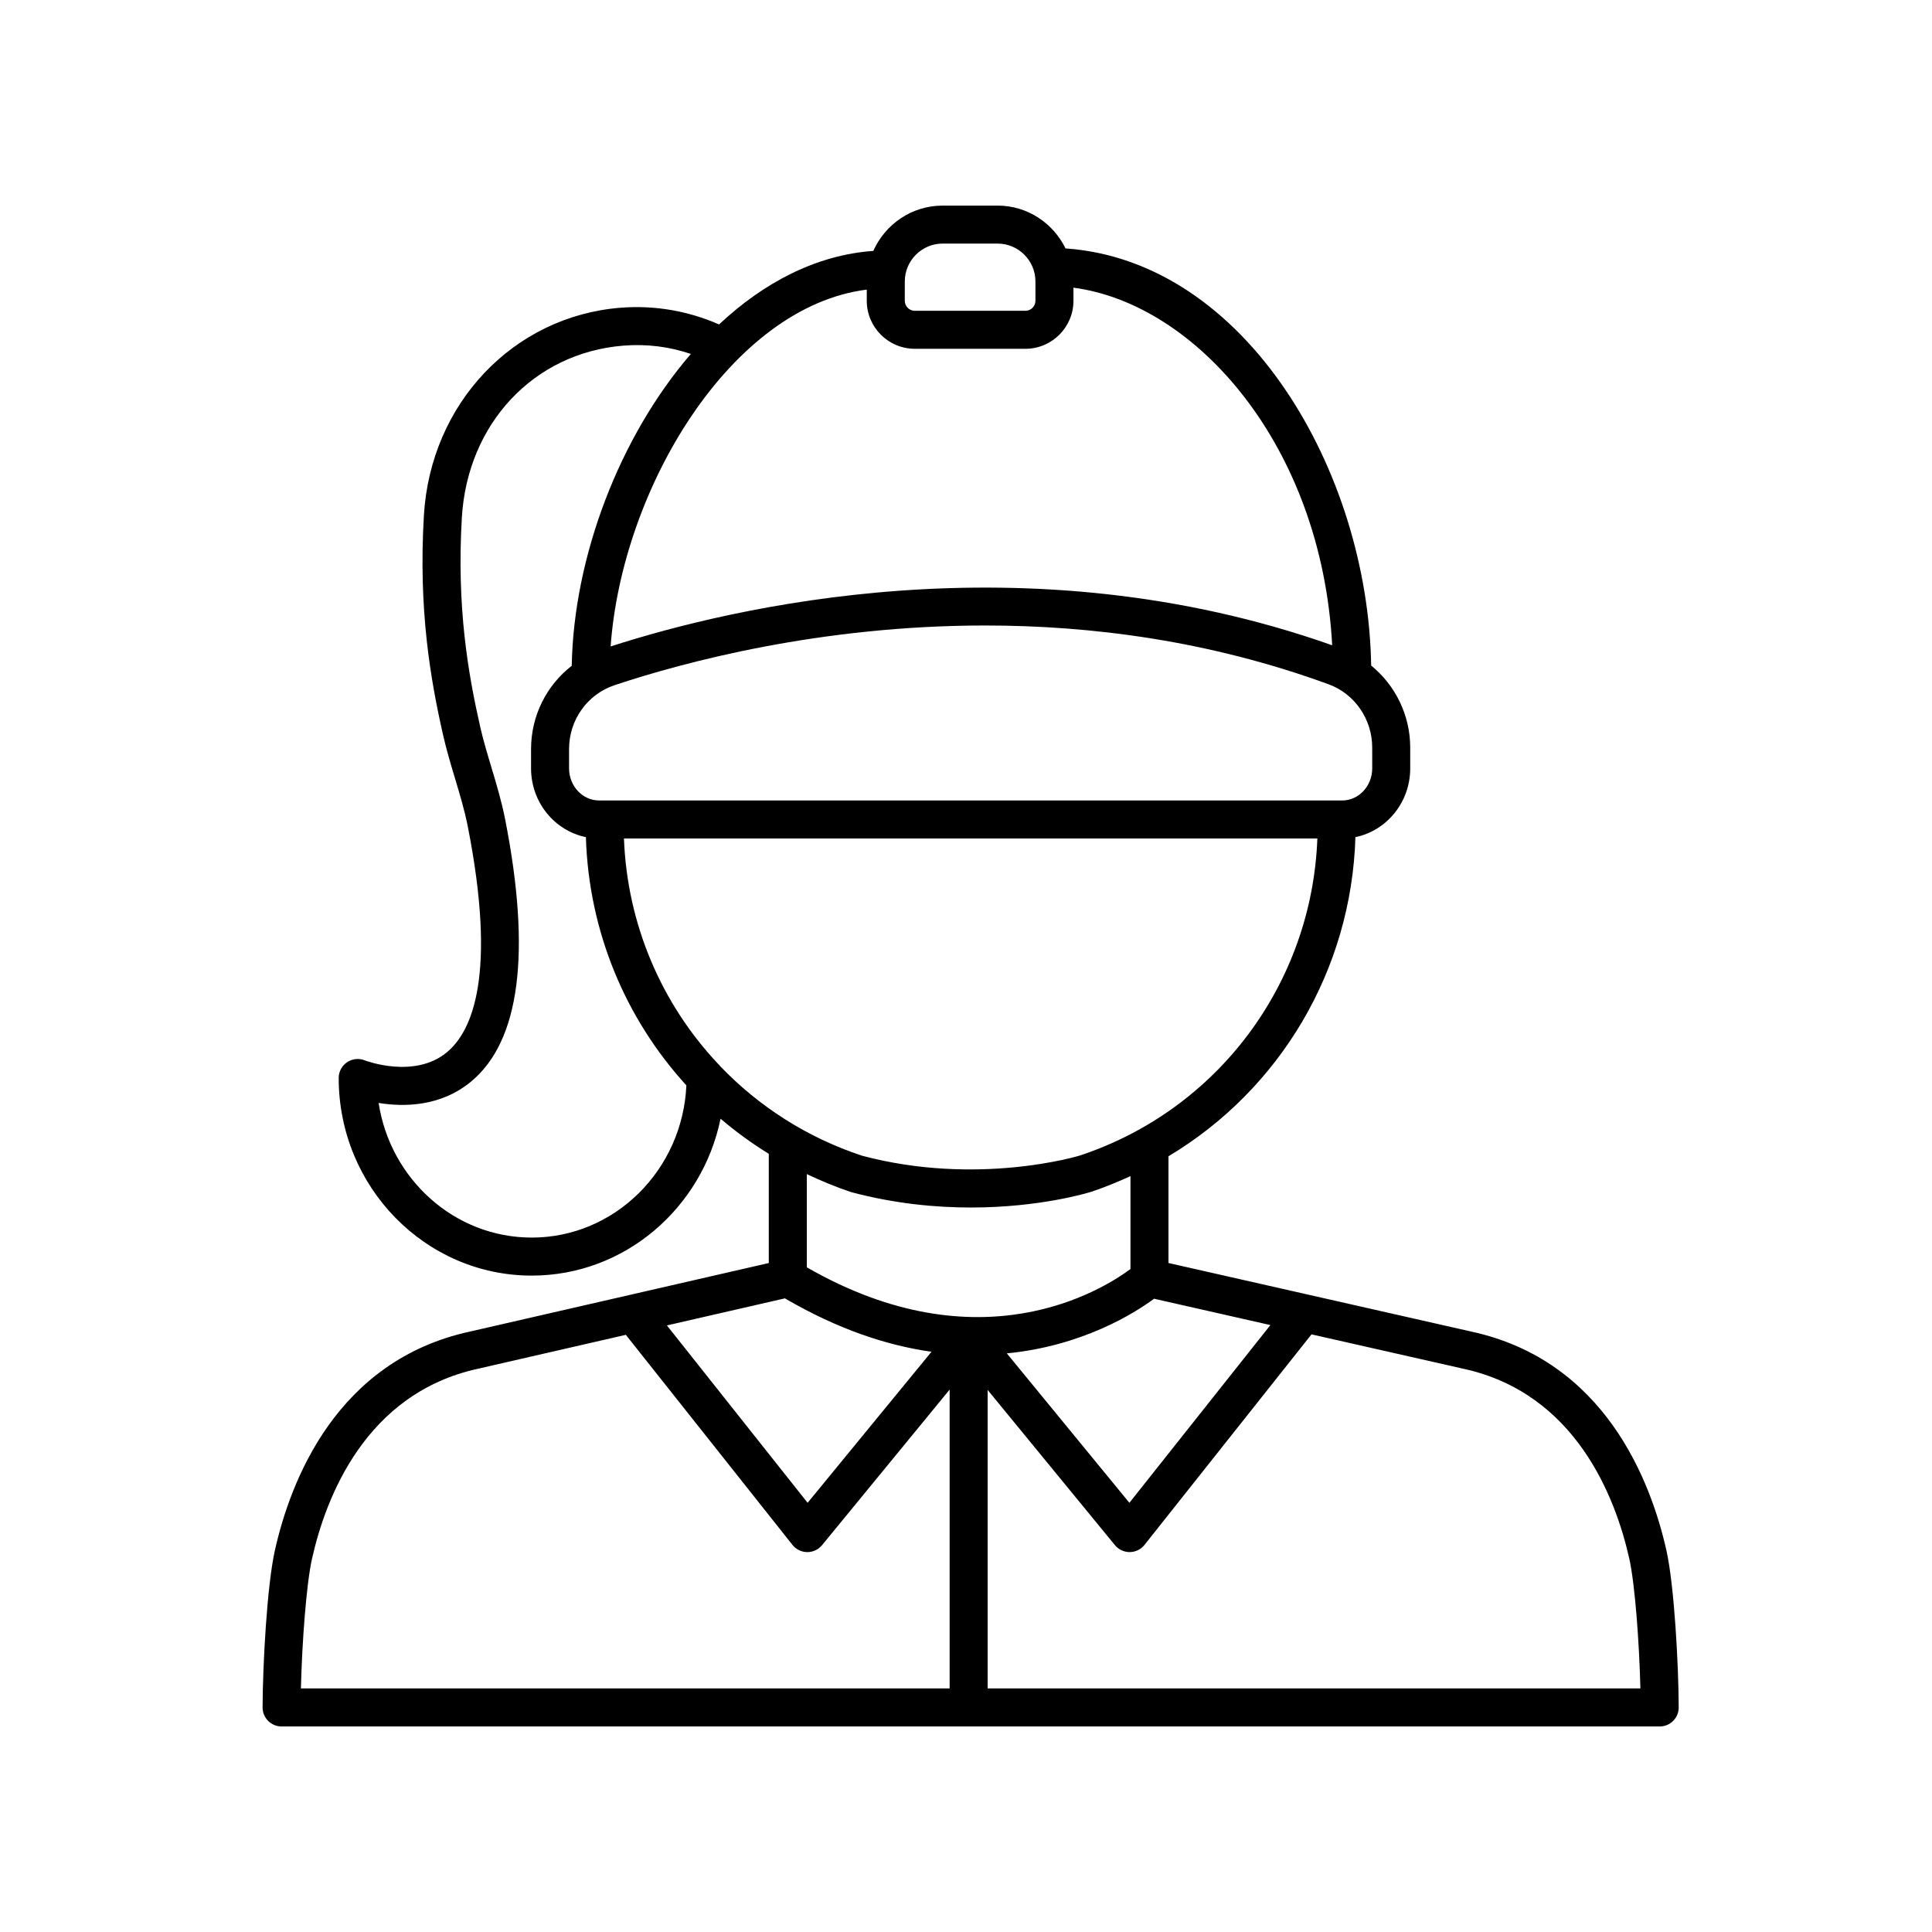 <?xml version="1.0" encoding="UTF-8"?>
<!-- Uploaded to: SVG Repo, www.svgrepo.com, Generator: SVG Repo Mixer Tools -->
<svg fill="#000000" width="800px" height="800px" version="1.1" viewBox="144 144 512 512" xmlns="http://www.w3.org/2000/svg">
 <path d="m533.9 496.88-80.242-18.172v-28.285c29.5-17.648 48.473-49.266 49.543-84.578 8.266-1.691 14.52-9.207 14.52-18.215v-5.519c0-8.598-3.961-16.543-10.352-21.738-0.805-51.301-33.098-107.2-80.996-110.54-3.269-6.695-10.082-11.348-18.016-11.348h-14.535c-8.203 0-15.254 4.949-18.379 12.008-15.082 1.062-29.016 8.359-40.883 19.484-8.266-3.606-17.062-5.137-26.215-4.418-28.387 2.312-50.262 25.453-52.008 55.027-1.477 25.023 1.746 43.484 5.094 58.242 0.887 3.91 2.035 7.738 3.148 11.438 1.316 4.398 2.566 8.555 3.402 12.812 7.695 39.168 1.242 54.121-5.523 59.762-8.633 7.203-21.68 2.211-21.785 2.168-1.555-0.633-3.316-0.438-4.699 0.5-1.387 0.934-2.215 2.5-2.215 4.172 0 28.875 22.945 52.367 51.152 52.367 24.59 0 45.176-17.863 50.047-41.578 3.988 3.402 8.254 6.519 12.781 9.305v28.941l-79.129 18.148c-35.461 7.664-47.652 39.641-51.766 58.023-2.062 9.211-3.215 30.074-3.254 41.586-0.004 1.344 0.523 2.629 1.469 3.578 0.945 0.949 2.231 1.48 3.57 1.48h365.21c1.34 0 2.621-0.531 3.57-1.48 0.945-0.949 1.473-2.234 1.469-3.578-0.039-11.512-1.195-32.375-3.254-41.578-4.117-18.379-16.309-50.359-51.723-58.012zm-181.89-8.801c14.082 8.23 27.141 12.508 38.844 14.152l-32.828 40.027-37.289-47.008zm97.836 0.098 30.82 6.981-37.367 47.102-32.48-39.602c20.09-1.949 33.953-10.73 39.027-14.48zm-19.762-37.922c-0.27 0.078-26.973 8.172-57.621 0.023-14.621-4.824-27.355-13.066-37.516-23.633-0.215-0.277-0.426-0.527-0.691-0.754-14.941-15.887-24.047-36.91-24.902-59.684h183.76c-1.441 38.438-26.387 71.953-63.031 84.047zm77.566-102.63c0 4.688-3.57 8.508-7.957 8.508l-196.93-0.004c-4.387 0-7.957-3.816-7.957-8.508v-5.133c0-7.719 4.867-14.523 12.113-16.93 18.215-6.051 54.375-15.797 98.184-15.797 28.098 0 59.344 4.016 91 15.586 6.906 2.523 11.543 9.254 11.543 16.754zm-123.87-129.03c0-5.535 4.508-10.043 10.043-10.043h14.535c5.539 0 10.043 4.508 10.043 10.043v5.117c0 1.461-1.188 2.652-2.648 2.652h-29.328c-1.457 0-2.648-1.191-2.648-2.652zm-10.078 2.156v2.957c0 7.016 5.707 12.727 12.723 12.727h29.328c7.016 0 12.723-5.711 12.723-12.727v-3.469c32.414 4.254 65.711 41.723 68.566 94.766-81.289-28.742-159.24-10.023-191.22 0.312 3.004-41.871 31.879-90.023 67.879-94.566zm-88.789 251.22c-20.465 0-37.48-15.488-40.574-35.676 6.59 1.074 16.402 1.047 24.5-5.664 12.945-10.715 15.984-34.102 9.031-69.5-0.934-4.742-2.309-9.332-3.644-13.77-1.113-3.699-2.164-7.199-2.973-10.773-3.191-14.066-6.262-31.652-4.859-55.418 1.473-24.906 19.059-43.645 42.766-45.57 6.211-0.5 12.207 0.258 17.922 2.199-18.934 21.98-31.039 53.773-31.566 82.637-6.66 5.172-10.781 13.219-10.781 22.059v5.133c0 9.012 6.262 16.531 14.531 18.219 0.758 24.992 10.484 48.113 26.629 65.785-1 22.406-18.969 40.34-40.98 40.34zm84.672-12.039c11.473 3.051 22.316 4.074 31.695 4.074 18.32 0 31.047-3.898 31.883-4.164 3.59-1.184 7.039-2.617 10.422-4.16v24.625c-7.531 5.598-40.02 25.875-85.77-0.453v-24.703c3.801 1.793 7.699 3.438 11.77 4.781zm-142.9 97.16c3.586-16.035 14.078-43.895 44.121-50.391l39.047-8.957 44.156 55.668c0.945 1.195 2.383 1.895 3.906 1.91h0.043c1.508 0 2.938-0.676 3.898-1.844l33.809-41.223v79.191h-171.92c0.297-12.133 1.438-27.648 2.941-34.355zm179.05 34.355v-79.098l33.73 41.125c0.957 1.172 2.387 1.844 3.894 1.844h0.043c1.523-0.016 2.961-0.715 3.906-1.91l44.254-55.789 40.16 9.094c29.98 6.481 40.473 34.34 44.062 50.375 1.5 6.711 2.641 22.227 2.934 34.359z"/>
</svg>